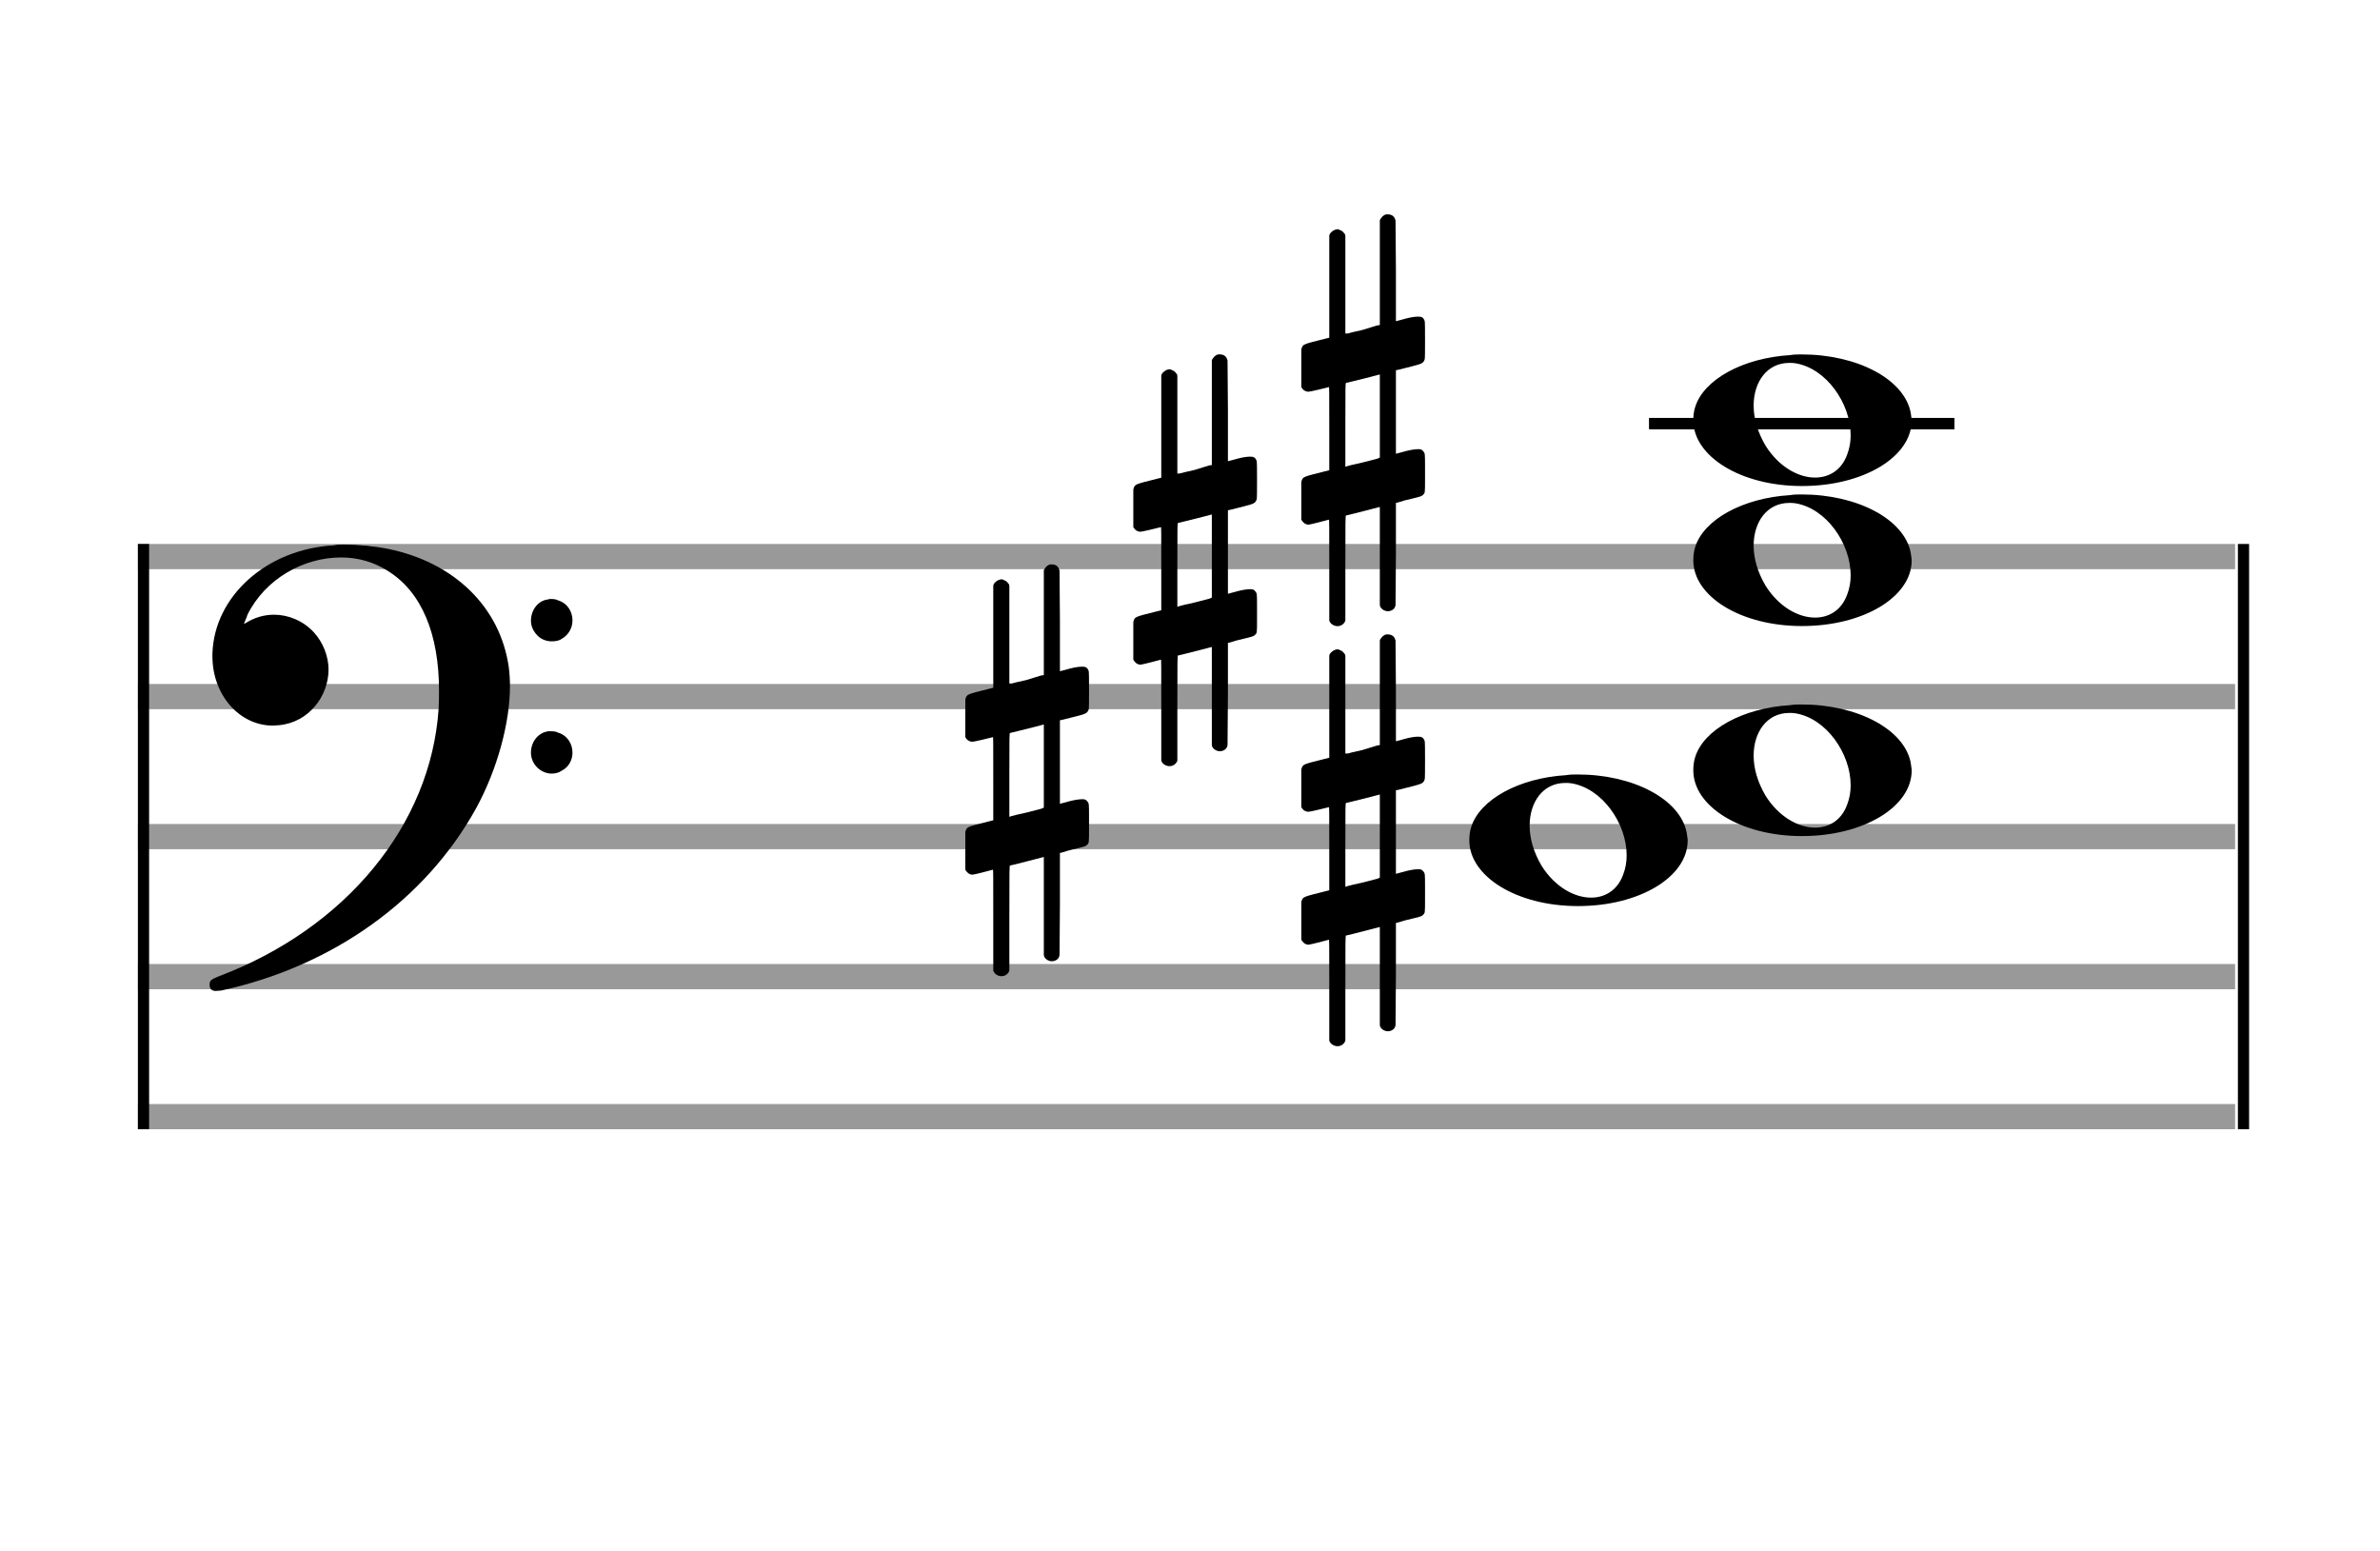 <?xml version="1.0" encoding="utf-8"?>
<!DOCTYPE svg PUBLIC "-//W3C//DTD SVG 1.1//EN" "http://www.w3.org/Graphics/SVG/1.1/DTD/svg11.dtd">
<svg version="1.1" id="Layer_1" xmlns="http://www.w3.org/2000/svg"
     xmlns:xlink="http://www.w3.org/1999/xlink" x="0px" y="0px"
     width="170px" height="110.769px" viewBox="0 0 170 110.769"
     enable-background="new 0 0 170 110.769" xml:space="preserve"><rect stroke-width="0.3" fill="#999999" stroke="#999999" font-family="Arial" font-size="10pt" font-weight="normal" font-style="normal" x="10" y="39" width="149.5" height="1.5" ></rect>
<rect stroke-width="0.3" fill="#999999" stroke="#999999" font-family="Arial" font-size="10pt" font-weight="normal" font-style="normal" x="10" y="49" width="149.5" height="1.5" ></rect>
<rect stroke-width="0.3" fill="#999999" stroke="#999999" font-family="Arial" font-size="10pt" font-weight="normal" font-style="normal" x="10" y="59" width="149.5" height="1.5" ></rect>
<rect stroke-width="0.3" fill="#999999" stroke="#999999" font-family="Arial" font-size="10pt" font-weight="normal" font-style="normal" x="10" y="69" width="149.5" height="1.5" ></rect>
<rect stroke-width="0.3" fill="#999999" stroke="#999999" font-family="Arial" font-size="10pt" font-weight="normal" font-style="normal" x="10" y="79" width="149.5" height="1.5" ></rect>
<rect stroke-width="0.3" fill="black" stroke="black" font-family="Arial" font-size="10pt" font-weight="normal" font-style="normal" x="10" y="39" width="0.5" height="41.5" ></rect>
<rect stroke-width="0.3" fill="black" stroke="black" font-family="Arial" font-size="10pt" font-weight="normal" font-style="normal" x="160" y="39" width="0.5" height="41.5" ></rect>
<path stroke-width="0.3" fill="black" stroke="none" font-family="Arial" font-size="10pt" font-weight="normal" font-style="normal" x="160" y="39" width="0.5" height="41.5" d="M15 49M23.842 38.949C24.072 38.891,24.302 38.891,24.562 38.891C25.57 38.891,26.75 39.006,27.758 39.208C32.482 40.187,35.736 43.384,36.341 47.646C36.398 48.107,36.427 48.539,36.427 49C36.427 51.592,35.534 54.933,34.008 57.726C30.379 64.293,23.755 69.016,15.806 70.744C15.662 70.744,15.547 70.773,15.403 70.773C15.115 70.773,14.971 70.6,14.971 70.341C14.971 70.053,15.029 69.966,15.605 69.736C24.706 66.309,30.782 58.907,31.33 50.613C31.358 50.181,31.358 49.691,31.358 49.317C31.358 45.285,30.12 42.29,27.73 40.792C26.693 40.13,25.57 39.813,24.36 39.813C21.682 39.813,18.946 41.339,17.678 43.902C17.621 44.104,17.419 44.536,17.419 44.565C17.419 44.565,17.419 44.565,17.419 44.565C17.419 44.565,17.448 44.536,17.534 44.507C18.168 44.104,18.859 43.902,19.579 43.902C20.587 43.902,21.653 44.334,22.402 45.141C23.093 45.89,23.467 46.898,23.467 47.819C23.467 49.691,22.085 51.592,19.925 51.794C19.781 51.794,19.637 51.822,19.493 51.822C17.102 51.822,15.173 49.634,15.173 46.869C15.173 46.811,15.173 46.725,15.173 46.696C15.288 42.578,19.061 39.208,23.842 38.949M39.163 42.808C39.221 42.779,39.25 42.779,39.336 42.779C39.538 42.779,39.768 42.808,39.826 42.866C40.546 43.067,40.891 43.701,40.891 44.306C40.891 44.824,40.632 45.342,40.114 45.63C39.912 45.774,39.653 45.803,39.394 45.803C38.99 45.803,38.558 45.63,38.27 45.256C38.04 44.968,37.925 44.651,37.925 44.334C37.925 43.614,38.386 42.894,39.163 42.808M39.163 52.226C39.221 52.226,39.25 52.226,39.336 52.226C39.538 52.226,39.768 52.254,39.826 52.312C40.546 52.514,40.891 53.147,40.891 53.752C40.891 54.27,40.632 54.789,40.114 55.048C39.912 55.192,39.653 55.25,39.394 55.25C38.99 55.25,38.558 55.048,38.27 54.702C38.04 54.414,37.925 54.098,37.925 53.752C37.925 53.032,38.386 52.341,39.163 52.226" ></path>
<rect stroke-width="0.3" fill="black" stroke="black" font-family="Arial" font-size="10pt" font-weight="normal" font-style="normal" x="117.951" y="30" width="21.5" height="0.5" ></rect>
<g class="vf-stavenote" ><g class="vf-note" pointer-events="bounding-box" ><g class="vf-notehead" pointer-events="bounding-box" ><path stroke-width="0.3" fill="black" stroke="none" font-family="Arial" font-size="10pt" font-weight="normal" font-style="normal" x="117.951" y="30" width="21.5" height="0.5" d="M104.951 60M111.855 55.363C112.133 55.313,112.41 55.313,112.687 55.313C116.669 55.313,119.995 57.077,120.474 59.446C120.499 59.672,120.549 59.874,120.549 60.025C120.549 62.621,117.122 64.712,112.712 64.712C108.302 64.712,104.951 62.57,104.951 60.025C104.951 59.723,104.976 59.42,105.077 59.093C105.681 57.102,108.504 55.565,111.855 55.363M112.233 55.943C112.107 55.918,111.931 55.918,111.805 55.918C110.217 55.918,109.26 57.278,109.26 58.967C109.26 59.874,109.537 60.857,110.117 61.84C111.074 63.352,112.46 64.108,113.645 64.108C114.653 64.108,115.535 63.578,115.938 62.47C116.114 62.016,116.19 61.562,116.19 61.084C116.19 58.816,114.451 56.296,112.233 55.943" ></path>
</g>
<g class="vf-notehead" pointer-events="bounding-box" ><path stroke-width="0.3" fill="black" stroke="none" font-family="Arial" font-size="10pt" font-weight="normal" font-style="normal" x="117.951" y="30" width="21.5" height="0.5" d="M120.951 55M127.855 50.363C128.133 50.313,128.41 50.313,128.687 50.313C132.669 50.313,135.995 52.077,136.474 54.446C136.499 54.672,136.549 54.874,136.549 55.025C136.549 57.621,133.122 59.712,128.712 59.712C124.302 59.712,120.951 57.57,120.951 55.025C120.951 54.723,120.976 54.42,121.077 54.093C121.681 52.102,124.504 50.565,127.855 50.363M128.233 50.943C128.107 50.918,127.931 50.918,127.805 50.918C126.217 50.918,125.26 52.278,125.26 53.967C125.26 54.874,125.537 55.857,126.117 56.84C127.074 58.352,128.46 59.108,129.645 59.108C130.653 59.108,131.535 58.578,131.938 57.47C132.114 57.016,132.19 56.562,132.19 56.084C132.19 53.816,130.451 51.296,128.233 50.943" ></path>
</g>
<g class="vf-notehead" pointer-events="bounding-box" ><path stroke-width="0.3" fill="black" stroke="none" font-family="Arial" font-size="10pt" font-weight="normal" font-style="normal" x="117.951" y="30" width="21.5" height="0.5" d="M120.951 40M127.855 35.363C128.133 35.313,128.41 35.313,128.687 35.313C132.669 35.313,135.995 37.077,136.474 39.446C136.499 39.672,136.549 39.874,136.549 40.025C136.549 42.621,133.122 44.712,128.712 44.712C124.302 44.712,120.951 42.57,120.951 40.025C120.951 39.723,120.976 39.42,121.077 39.093C121.681 37.102,124.504 35.565,127.855 35.363M128.233 35.943C128.107 35.918,127.931 35.918,127.805 35.918C126.217 35.918,125.26 37.278,125.26 38.967C125.26 39.874,125.537 40.857,126.117 41.84C127.074 43.352,128.46 44.108,129.645 44.108C130.653 44.108,131.535 43.578,131.938 42.47C132.114 42.016,132.19 41.562,132.19 41.084C132.19 38.816,130.451 36.296,128.233 35.943" ></path>
</g>
<g class="vf-notehead" pointer-events="bounding-box" ><rect stroke-width="0.3" fill="black" stroke="black" font-family="Arial" font-size="10pt" font-weight="normal" font-style="normal" x="117.951" y="30" width="21.5" height="0.5" ></rect>
<path stroke-width="0.3" fill="black" stroke="none" font-family="Arial" font-size="10pt" font-weight="normal" font-style="normal" x="117.951" y="30" width="21.5" height="0.5" d="M120.951 30M127.855 25.363C128.133 25.313,128.41 25.313,128.687 25.313C132.669 25.313,135.995 27.077,136.474 29.446C136.499 29.672,136.549 29.874,136.549 30.025C136.549 32.621,133.122 34.712,128.712 34.712C124.302 34.712,120.951 32.57,120.951 30.025C120.951 29.723,120.976 29.42,121.077 29.093C121.681 27.102,124.504 25.565,127.855 25.363M128.233 25.943C128.107 25.918,127.931 25.918,127.805 25.918C126.217 25.918,125.26 27.278,125.26 28.967C125.26 29.874,125.537 30.857,126.117 31.84C127.074 33.352,128.46 34.108,129.645 34.108C130.653 34.108,131.535 33.578,131.938 32.47C132.114 32.016,132.19 31.562,132.19 31.084C132.19 28.816,130.451 26.296,128.233 25.943" ></path>
</g>
</g>
<g class="vf-modifiers" ><path stroke-width="0.3" fill="black" stroke="none" font-family="Arial" font-size="10pt" font-weight="normal" font-style="normal" x="117.951" y="30" width="21.5" height="0.5" d="M92.951 60M98.888 45.362C98.97 45.308,98.997 45.308,99.107 45.308C99.38 45.308,99.572 45.417,99.654 45.663L99.681 45.745L99.709 49.33L99.709 52.941L100.42 52.75C100.83 52.64,101.131 52.613,101.323 52.613C101.569 52.613,101.678 52.695,101.761 52.914C101.788 52.996,101.788 53.625,101.788 54.309C101.788 54.966,101.788 55.65,101.761 55.677C101.651 55.951,101.569 55.978,100.83 56.17C99.9 56.416,99.709 56.443,99.709 56.443C99.709 56.443,99.709 57.155,99.709 58.222C99.709 58.605,99.709 59.015,99.709 59.453L99.709 62.408L100.42 62.216C100.858 62.107,101.131 62.079,101.323 62.079C101.46 62.079,101.569 62.107,101.651 62.216C101.788 62.38,101.788 62.353,101.788 63.365L101.788 63.776L101.788 64.213C101.788 65.226,101.788 65.198,101.651 65.335C101.542 65.445,101.569 65.445,100.31 65.746C100.037 65.828,99.791 65.91,99.763 65.91L99.709 65.91L99.709 69.549L99.681 73.215L99.654 73.324C99.572 73.543,99.353 73.653,99.107 73.653C98.942 73.653,98.696 73.543,98.587 73.324L98.559 73.215L98.559 69.713L98.559 66.211L98.532 66.211L97.903 66.375L96.726 66.676C96.425 66.758,96.152 66.813,96.152 66.813C96.097 66.813,96.097 67.004,96.097 70.534L96.097 74.309L96.07 74.391C95.96 74.61,95.741 74.72,95.55 74.72C95.331 74.72,95.085 74.61,94.975 74.391L94.948 74.309L94.948 70.698C94.948 67.36,94.948 67.114,94.921 67.114C94.921 67.114,94.921 67.114,94.921 67.114C94.62 67.196,93.58 67.469,93.47 67.469C93.224 67.469,93.06 67.305,92.951 67.114C92.951 67.004,92.951 67.004,92.951 65.718L92.951 64.432L92.978 64.323C93.087 64.049,93.087 64.049,94.62 63.666L94.948 63.584L94.948 60.602C94.948 57.839,94.948 57.647,94.921 57.647C94.921 57.647,94.921 57.647,94.921 57.647C94.62 57.729,93.58 57.975,93.47 57.975C93.224 57.975,93.06 57.839,92.951 57.647C92.951 57.538,92.951 57.538,92.951 56.252L92.951 54.966L92.978 54.856C93.087 54.583,93.087 54.583,94.62 54.2L94.948 54.118L94.948 50.479L94.948 46.84L94.975 46.73C95.085 46.539,95.331 46.375,95.55 46.375C95.632 46.375,95.687 46.429,95.769 46.457C95.878 46.484,95.988 46.621,96.07 46.73L96.097 46.84L96.097 50.342L96.097 53.817L96.261 53.817C96.316 53.789,96.808 53.68,97.301 53.57L98.368 53.242L98.559 53.215L98.559 49.494L98.559 45.745L98.587 45.663C98.669 45.554,98.751 45.417,98.888 45.362M98.559 59.754C98.559 58.085,98.559 56.744,98.559 56.744L98.559 56.744C98.532 56.744,98.258 56.826,97.93 56.908L96.726 57.209C96.425 57.291,96.152 57.346,96.152 57.346C96.097 57.346,96.097 57.51,96.097 60.328L96.097 63.338L96.261 63.283C96.316 63.256,96.808 63.146,97.301 63.037L98.368 62.763L98.559 62.681L98.559 59.754" ></path>
<path stroke-width="0.3" fill="black" stroke="none" font-family="Arial" font-size="10pt" font-weight="normal" font-style="normal" x="117.951" y="30" width="21.5" height="0.5" d="M68.951 55M74.888 40.362C74.97 40.308,74.997 40.308,75.107 40.308C75.38 40.308,75.572 40.417,75.654 40.663L75.681 40.745L75.709 44.33L75.709 47.941L76.42 47.75C76.83 47.64,77.131 47.613,77.323 47.613C77.569 47.613,77.678 47.695,77.761 47.914C77.788 47.996,77.788 48.625,77.788 49.309C77.788 49.966,77.788 50.65,77.761 50.677C77.651 50.951,77.569 50.978,76.83 51.17C75.9 51.416,75.709 51.443,75.709 51.443C75.709 51.443,75.709 52.155,75.709 53.222C75.709 53.605,75.709 54.015,75.709 54.453L75.709 57.408L76.42 57.216C76.858 57.107,77.131 57.079,77.323 57.079C77.46 57.079,77.569 57.107,77.651 57.216C77.788 57.38,77.788 57.353,77.788 58.365L77.788 58.776L77.788 59.213C77.788 60.226,77.788 60.198,77.651 60.335C77.542 60.445,77.569 60.445,76.31 60.746C76.037 60.828,75.791 60.91,75.763 60.91L75.709 60.91L75.709 64.549L75.681 68.215L75.654 68.324C75.572 68.543,75.353 68.653,75.107 68.653C74.942 68.653,74.696 68.543,74.587 68.324L74.559 68.215L74.559 64.713L74.559 61.211L74.532 61.211L73.903 61.375L72.726 61.676C72.425 61.758,72.152 61.813,72.152 61.813C72.097 61.813,72.097 62.004,72.097 65.534L72.097 69.309L72.07 69.391C71.96 69.61,71.741 69.72,71.55 69.72C71.331 69.72,71.085 69.61,70.975 69.391L70.948 69.309L70.948 65.698C70.948 62.36,70.948 62.114,70.921 62.114C70.921 62.114,70.921 62.114,70.921 62.114C70.62 62.196,69.58 62.469,69.47 62.469C69.224 62.469,69.06 62.305,68.951 62.114C68.951 62.004,68.951 62.004,68.951 60.718L68.951 59.432L68.978 59.323C69.087 59.049,69.087 59.049,70.62 58.666L70.948 58.584L70.948 55.602C70.948 52.839,70.948 52.647,70.921 52.647C70.921 52.647,70.921 52.647,70.921 52.647C70.62 52.729,69.58 52.975,69.47 52.975C69.224 52.975,69.06 52.839,68.951 52.647C68.951 52.538,68.951 52.538,68.951 51.252L68.951 49.966L68.978 49.856C69.087 49.583,69.087 49.583,70.62 49.2L70.948 49.118L70.948 45.479L70.948 41.84L70.975 41.73C71.085 41.539,71.331 41.375,71.55 41.375C71.632 41.375,71.687 41.429,71.769 41.457C71.878 41.484,71.988 41.621,72.07 41.73L72.097 41.84L72.097 45.342L72.097 48.817L72.261 48.817C72.316 48.789,72.808 48.68,73.301 48.57L74.368 48.242L74.559 48.215L74.559 44.494L74.559 40.745L74.587 40.663C74.669 40.554,74.751 40.417,74.888 40.362M74.559 54.754C74.559 53.085,74.559 51.744,74.559 51.744L74.559 51.744C74.532 51.744,74.258 51.826,73.93 51.908L72.726 52.209C72.425 52.291,72.152 52.346,72.152 52.346C72.097 52.346,72.097 52.51,72.097 55.328L72.097 58.338L72.261 58.283C72.316 58.256,72.808 58.146,73.301 58.037L74.368 57.763L74.559 57.681L74.559 54.754" ></path>
<path stroke-width="0.3" fill="black" stroke="none" font-family="Arial" font-size="10pt" font-weight="normal" font-style="normal" x="117.951" y="30" width="21.5" height="0.5" d="M80.951 40M86.888 25.362C86.97 25.308,86.997 25.308,87.107 25.308C87.38 25.308,87.572 25.417,87.654 25.663L87.681 25.745L87.709 29.33L87.709 32.941L88.42 32.75C88.83 32.64,89.131 32.613,89.323 32.613C89.569 32.613,89.678 32.695,89.761 32.914C89.788 32.996,89.788 33.625,89.788 34.309C89.788 34.966,89.788 35.65,89.761 35.677C89.651 35.951,89.569 35.978,88.83 36.17C87.9 36.416,87.709 36.443,87.709 36.443C87.709 36.443,87.709 37.155,87.709 38.222C87.709 38.605,87.709 39.015,87.709 39.453L87.709 42.408L88.42 42.216C88.858 42.107,89.131 42.079,89.323 42.079C89.46 42.079,89.569 42.107,89.651 42.216C89.788 42.38,89.788 42.353,89.788 43.365L89.788 43.776L89.788 44.213C89.788 45.226,89.788 45.198,89.651 45.335C89.542 45.445,89.569 45.445,88.31 45.746C88.037 45.828,87.791 45.91,87.763 45.91L87.709 45.91L87.709 49.549L87.681 53.215L87.654 53.324C87.572 53.543,87.353 53.653,87.107 53.653C86.942 53.653,86.696 53.543,86.587 53.324L86.559 53.215L86.559 49.713L86.559 46.211L86.532 46.211L85.903 46.375L84.726 46.676C84.425 46.758,84.152 46.813,84.152 46.813C84.097 46.813,84.097 47.004,84.097 50.534L84.097 54.309L84.07 54.391C83.96 54.61,83.741 54.72,83.55 54.72C83.331 54.72,83.085 54.61,82.975 54.391L82.948 54.309L82.948 50.698C82.948 47.36,82.948 47.114,82.921 47.114C82.921 47.114,82.921 47.114,82.921 47.114C82.62 47.196,81.58 47.469,81.47 47.469C81.224 47.469,81.06 47.305,80.951 47.114C80.951 47.004,80.951 47.004,80.951 45.718L80.951 44.432L80.978 44.323C81.087 44.049,81.087 44.049,82.62 43.666L82.948 43.584L82.948 40.602C82.948 37.839,82.948 37.647,82.921 37.647C82.921 37.647,82.921 37.647,82.921 37.647C82.62 37.729,81.58 37.975,81.47 37.975C81.224 37.975,81.06 37.839,80.951 37.647C80.951 37.538,80.951 37.538,80.951 36.252L80.951 34.966L80.978 34.856C81.087 34.583,81.087 34.583,82.62 34.2L82.948 34.118L82.948 30.479L82.948 26.84L82.975 26.73C83.085 26.539,83.331 26.375,83.55 26.375C83.632 26.375,83.687 26.429,83.769 26.457C83.878 26.484,83.988 26.621,84.07 26.73L84.097 26.84L84.097 30.342L84.097 33.817L84.261 33.817C84.316 33.789,84.808 33.68,85.301 33.57L86.368 33.242L86.559 33.215L86.559 29.494L86.559 25.745L86.587 25.663C86.669 25.554,86.751 25.417,86.888 25.362M86.559 39.754C86.559 38.085,86.559 36.744,86.559 36.744L86.559 36.744C86.532 36.744,86.258 36.826,85.93 36.908L84.726 37.209C84.425 37.291,84.152 37.346,84.152 37.346C84.097 37.346,84.097 37.51,84.097 40.328L84.097 43.338L84.261 43.283C84.316 43.256,84.808 43.146,85.301 43.037L86.368 42.763L86.559 42.681L86.559 39.754" ></path>
<path stroke-width="0.3" fill="black" stroke="none" font-family="Arial" font-size="10pt" font-weight="normal" font-style="normal" x="117.951" y="30" width="21.5" height="0.5" d="M92.951 30M98.888 15.362C98.97 15.308,98.997 15.308,99.107 15.308C99.38 15.308,99.572 15.417,99.654 15.663L99.681 15.745L99.709 19.33L99.709 22.941L100.42 22.75C100.83 22.64,101.131 22.613,101.323 22.613C101.569 22.613,101.678 22.695,101.761 22.914C101.788 22.996,101.788 23.625,101.788 24.309C101.788 24.966,101.788 25.65,101.761 25.677C101.651 25.951,101.569 25.978,100.83 26.17C99.9 26.416,99.709 26.443,99.709 26.443C99.709 26.443,99.709 27.155,99.709 28.222C99.709 28.605,99.709 29.015,99.709 29.453L99.709 32.408L100.42 32.216C100.858 32.107,101.131 32.079,101.323 32.079C101.46 32.079,101.569 32.107,101.651 32.216C101.788 32.38,101.788 32.353,101.788 33.365L101.788 33.776L101.788 34.213C101.788 35.226,101.788 35.198,101.651 35.335C101.542 35.445,101.569 35.445,100.31 35.746C100.037 35.828,99.791 35.91,99.763 35.91L99.709 35.91L99.709 39.549L99.681 43.215L99.654 43.324C99.572 43.543,99.353 43.653,99.107 43.653C98.942 43.653,98.696 43.543,98.587 43.324L98.559 43.215L98.559 39.713L98.559 36.211L98.532 36.211L97.903 36.375L96.726 36.676C96.425 36.758,96.152 36.813,96.152 36.813C96.097 36.813,96.097 37.004,96.097 40.534L96.097 44.309L96.07 44.391C95.96 44.61,95.741 44.72,95.55 44.72C95.331 44.72,95.085 44.61,94.975 44.391L94.948 44.309L94.948 40.698C94.948 37.36,94.948 37.114,94.921 37.114C94.921 37.114,94.921 37.114,94.921 37.114C94.62 37.196,93.58 37.469,93.47 37.469C93.224 37.469,93.06 37.305,92.951 37.114C92.951 37.004,92.951 37.004,92.951 35.718L92.951 34.432L92.978 34.323C93.087 34.049,93.087 34.049,94.62 33.666L94.948 33.584L94.948 30.602C94.948 27.839,94.948 27.647,94.921 27.647C94.921 27.647,94.921 27.647,94.921 27.647C94.62 27.729,93.58 27.975,93.47 27.975C93.224 27.975,93.06 27.839,92.951 27.647C92.951 27.538,92.951 27.538,92.951 26.252L92.951 24.966L92.978 24.856C93.087 24.583,93.087 24.583,94.62 24.2L94.948 24.118L94.948 20.479L94.948 16.84L94.975 16.73C95.085 16.539,95.331 16.375,95.55 16.375C95.632 16.375,95.687 16.429,95.769 16.457C95.878 16.484,95.988 16.621,96.07 16.73L96.097 16.84L96.097 20.342L96.097 23.817L96.261 23.817C96.316 23.789,96.808 23.68,97.301 23.57L98.368 23.242L98.559 23.215L98.559 19.494L98.559 15.745L98.587 15.663C98.669 15.554,98.751 15.417,98.888 15.362M98.559 29.754C98.559 28.085,98.559 26.744,98.559 26.744L98.559 26.744C98.532 26.744,98.258 26.826,97.93 26.908L96.726 27.209C96.425 27.291,96.152 27.346,96.152 27.346C96.097 27.346,96.097 27.51,96.097 30.328L96.097 33.338L96.261 33.283C96.316 33.256,96.808 33.146,97.301 33.037L98.368 32.763L98.559 32.681L98.559 29.754" ></path>
</g>
</g>
</svg>